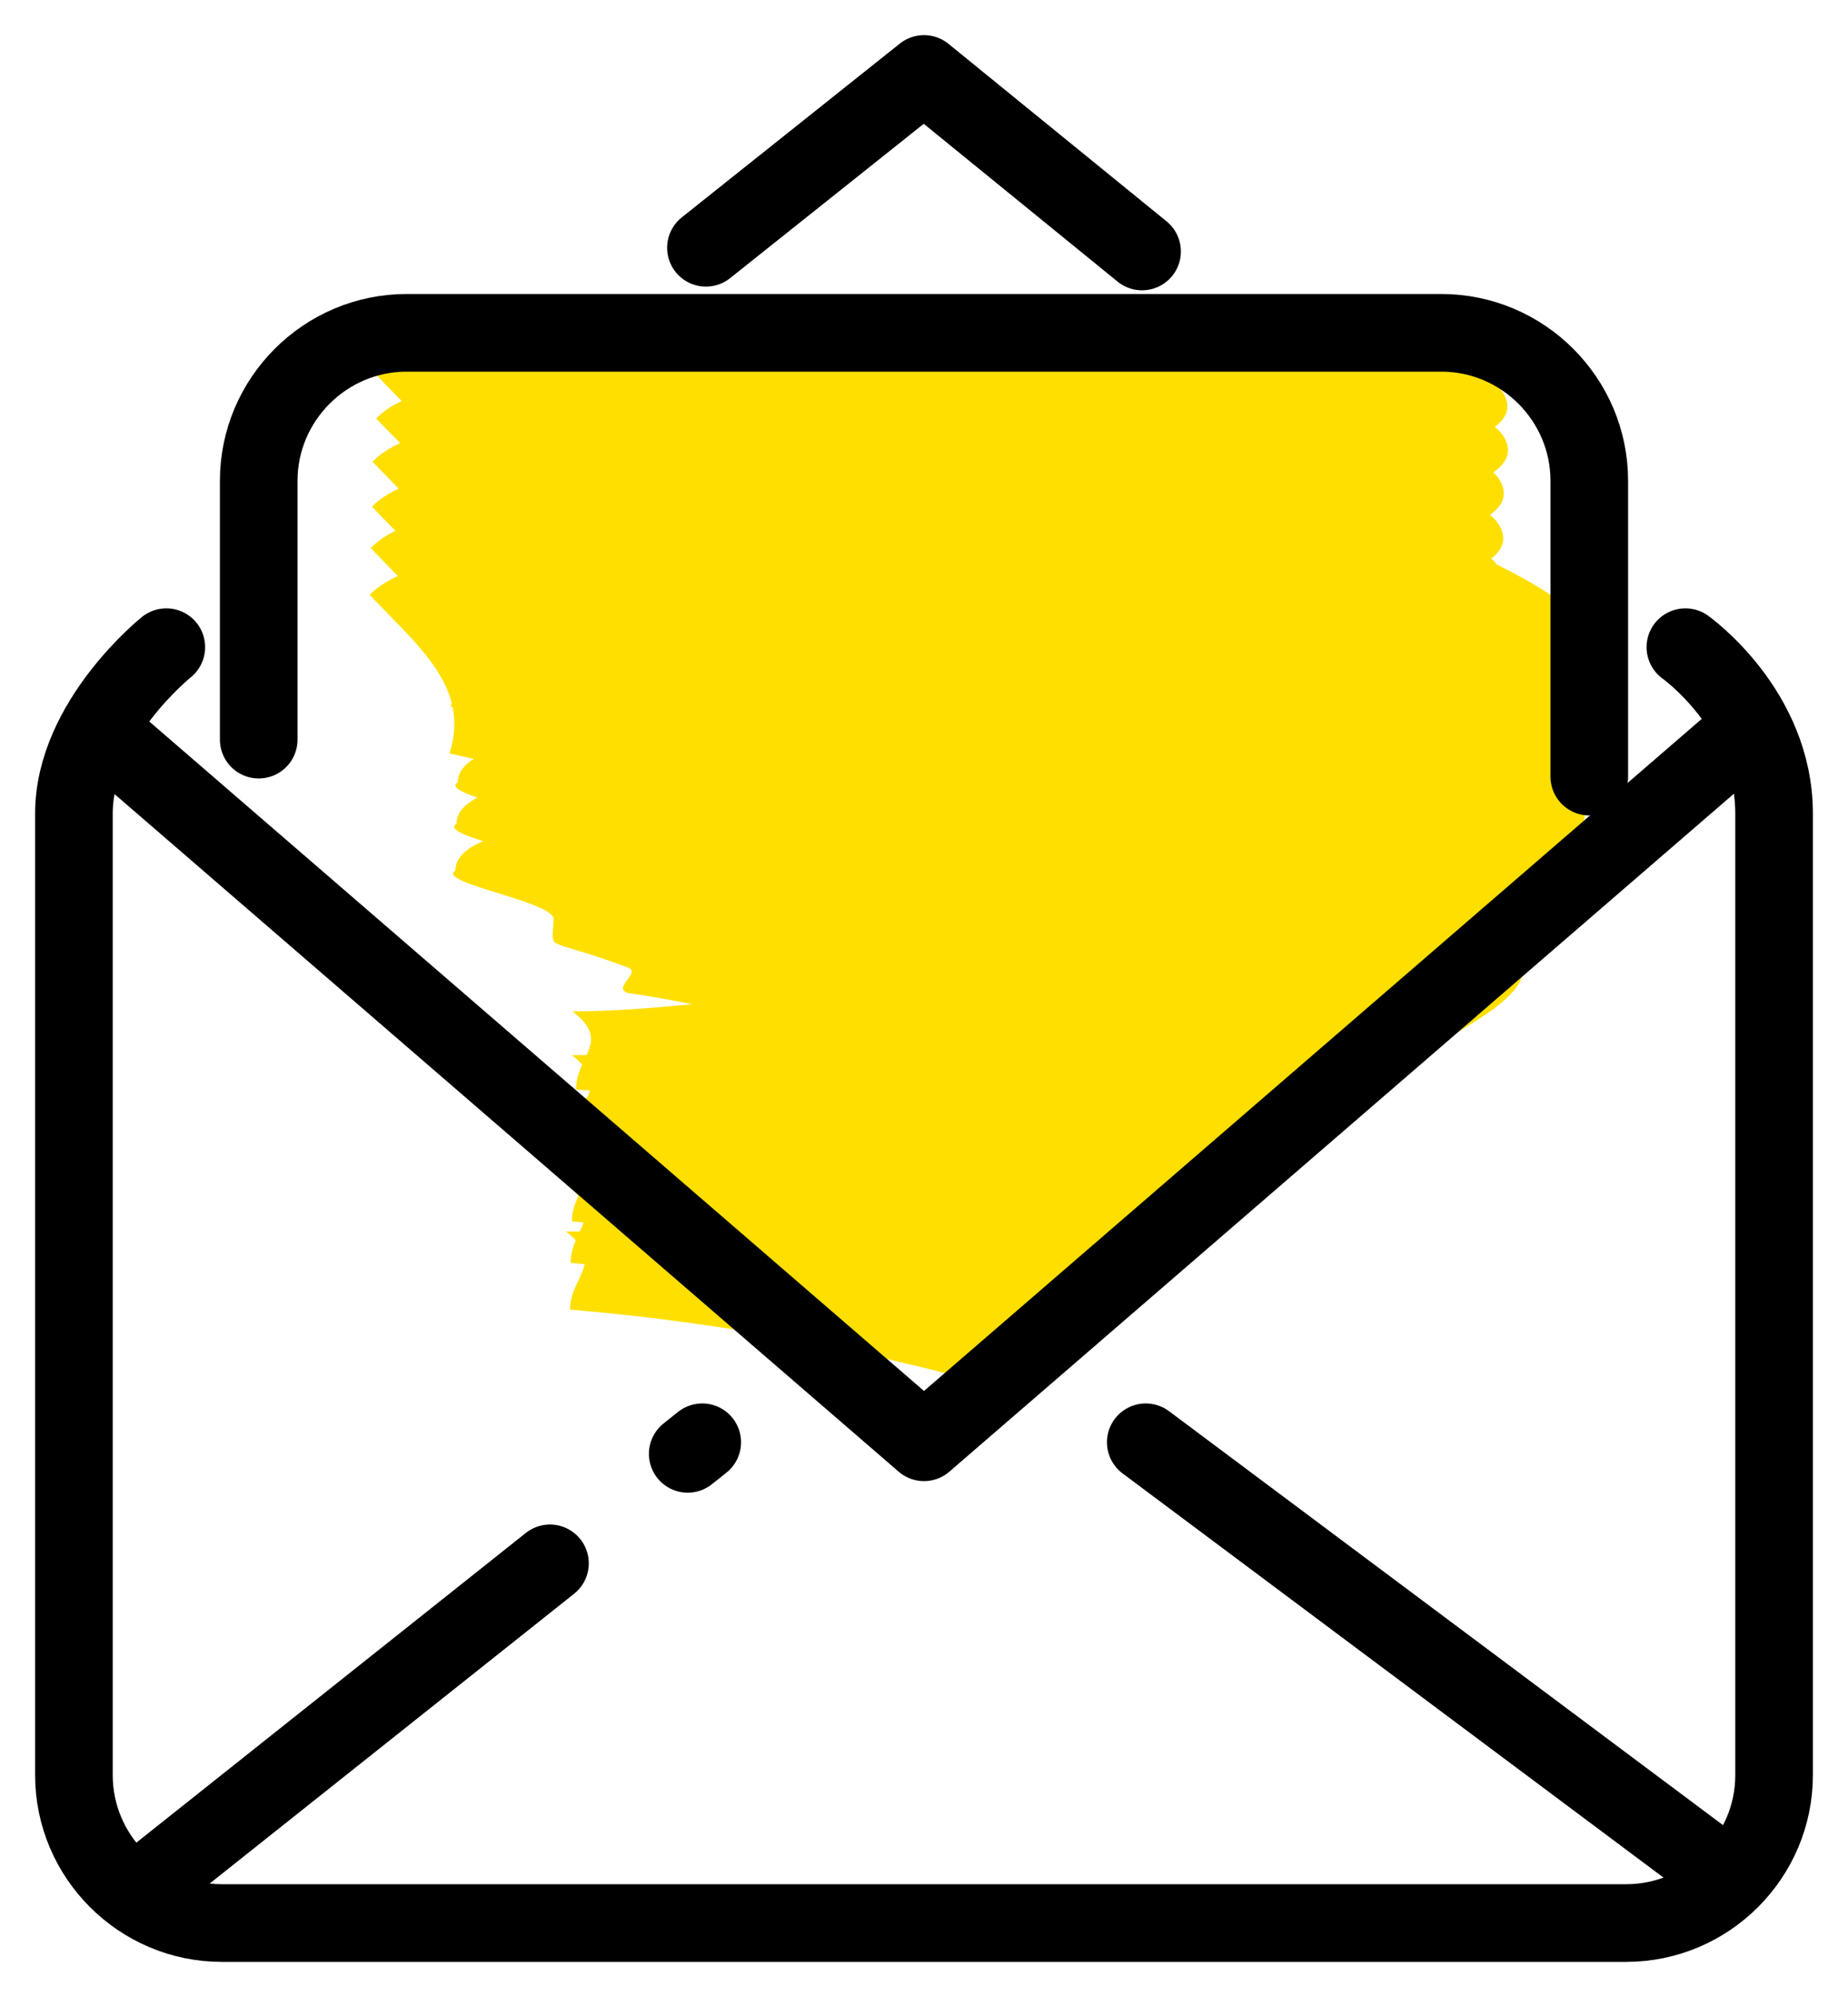 <?xml version="1.0" encoding="UTF-8"?>
<svg width="50px" height="54px" viewBox="0 0 50 54" version="1.1" xmlns="http://www.w3.org/2000/svg" xmlns:xlink="http://www.w3.org/1999/xlink">
    <title>podstawowy-email-marketing</title>
    <g id="2021-desktop" stroke="none" stroke-width="1" fill="none" fill-rule="evenodd">
        <g id="Icons" transform="translate(-364, -661)">
            <g id="podstawowy-email-marketing" transform="translate(366, 663)">
                <g id="highlight" transform="translate(8, 6)" fill="#FFDF00">
                    <path d="M15.001,5.968 C19.054,7.176 23.22,7.964 27.433,8.32 C27.433,9.232 26.457,9.584 27.545,10.432 C24.665,10.432 21.497,11.072 19.785,10.864 C18.921,12.464 18.057,12.976 15.401,13.712 C20.201,14.128 20.745,15.456 22.665,16.24 C23.72,16.509 24.788,16.723 25.865,16.88 C26.313,17.024 25.497,17.424 25.865,17.568 C28.217,18.448 27.897,17.936 27.881,18.88 C27.881,19.36 31.081,19.856 30.537,20.192 C30.537,21.792 24.377,21.456 22.217,22.368 C25.073,22.365 27.919,22.698 30.697,23.36 C30.121,25.152 31.545,26.256 32.857,27.648 C31.001,29.6 20.569,29.472 16.105,29.712 C10.153,30.08 3.129,28.448 2.361,27.136 C1.417,25.536 6.697,25.312 8.761,24.192 C10.457,24.432 10.905,24.976 10.777,25.664 C16.857,25.36 16.377,23.088 20.985,22.32 C16.185,22.016 11.465,23.488 3.497,22.96 C-0.375,21.28 -1.543,20.08 2.633,18.544 C0.489,17.488 2.297,16.496 3.785,15.6" id="Path" transform="translate(16.429, 17.866) rotate(-180) translate(-16.429, -17.866) "></path>
                    <path d="M15.04,4.688 C19.09,5.917 23.256,6.727 27.472,7.104 C27.472,8.032 26.496,8.384 27.584,9.216 C24.688,9.216 21.536,9.872 19.808,9.664 C18.944,11.264 18.096,11.76 15.424,12.496 C20.224,12.928 20.768,14.24 22.688,15.024 C23.741,15.3 24.81,15.514 25.888,15.664 C26.336,15.808 25.504,16.208 25.888,16.368 C28.256,17.248 27.936,16.72 27.904,17.664 C27.904,18.16 31.104,18.64 30.56,18.976 C30.56,20.576 24.4,20.256 22.256,21.168 C25.106,21.161 27.947,21.488 30.72,22.144 C30.144,23.952 31.568,25.04 32.88,26.432 C31.04,28.4 20.608,28.272 16.144,28.512 C10.176,28.88 3.168,27.248 2.384,25.936 C1.44,24.336 6.736,24.112 8.784,22.992 C10.496,23.232 10.944,23.776 10.8,24.464 C16.88,24.144 16.416,21.872 21.008,21.12 C16.208,20.816 11.488,22.288 3.536,21.76 C-0.336,20.08 -1.52,18.88 2.672,17.344 C0.512,16.272 2.336,15.28 3.808,14.4" id="Path" transform="translate(16.456, 16.626) rotate(-180) translate(-16.456, -16.626) "></path>
                    <path d="M15.081,3.584 C19.134,4.792 23.3,5.58 27.513,5.936 C27.513,6.848 26.537,7.2 27.625,8.048 C24.729,8.048 21.577,8.688 19.865,8.48 C19.001,10.08 18.137,10.592 15.481,11.328 C20.281,11.744 20.825,13.072 22.729,13.856 C23.785,14.123 24.853,14.337 25.929,14.496 C26.377,14.64 25.561,15.04 25.929,15.184 C28.281,16.064 27.961,15.552 27.945,16.496 C27.945,16.976 31.145,17.472 30.601,17.808 C30.601,19.408 24.441,19.072 22.281,19.984 C25.137,19.981 27.983,20.314 30.761,20.976 C30.185,22.768 31.609,23.872 32.921,25.264 C31.065,27.216 20.633,27.088 16.169,27.328 C10.217,27.696 3.193,26.064 2.425,24.768 C1.481,23.168 6.761,22.928 8.825,21.808 C10.521,22.048 10.969,22.592 10.841,23.28 C16.921,22.976 16.441,20.704 21.049,19.936 C16.249,19.632 11.529,21.104 3.561,20.576 C-0.311,18.896 -1.479,17.696 2.697,16.16 C0.537,15.104 2.361,14.112 3.849,13.216" id="Path" transform="translate(16.493, 15.482) rotate(-180) translate(-16.493, -15.482) "></path>
                    <path d="M15.088,2.352 C19.141,3.556 23.307,4.339 27.52,4.688 C27.52,5.616 26.544,5.968 27.632,6.8 C24.736,6.8 21.584,7.456 19.856,7.248 C18.992,8.848 18.144,9.344 15.472,10.08 C20.272,10.512 20.816,11.824 22.736,12.608 C23.789,12.886 24.857,13.099 25.936,13.248 C26.384,13.392 25.552,13.792 25.936,13.952 C28.304,14.832 27.984,14.304 27.952,15.248 C27.952,15.744 31.152,16.224 30.608,16.56 C30.608,18.16 24.448,17.84 22.304,18.752 C25.154,18.745 27.995,19.072 30.768,19.728 C30.192,21.536 31.616,22.624 32.928,24.016 C31.072,25.984 20.656,25.856 16.192,26.096 C10.224,26.464 3.216,24.832 2.432,23.52 C1.488,21.92 6.784,21.696 8.832,20.576 C10.528,20.816 10.992,21.36 10.848,22.048 C16.928,21.728 16.464,19.456 21.056,18.704 C16.256,18.4 11.456,19.872 3.584,19.344 C-0.288,17.664 -1.472,16.464 2.72,14.928 C0.592,13.824 2.416,12.848 3.888,11.952" id="Path" transform="translate(16.504, 14.25) rotate(-180) translate(-16.504, -14.25) "></path>
                    <path d="M15.216,1.2 C19.268,2.408 23.434,3.196 27.648,3.552 C27.648,4.464 26.672,4.816 27.76,5.664 C24.864,5.664 21.712,6.304 20,6.096 C19.136,7.696 18.272,8.208 15.6,8.944 C20.4,9.36 20.96,10.688 22.864,11.472 C23.919,11.739 24.987,11.953 26.064,12.112 C26.512,12.256 25.696,12.656 26.064,12.8 C28.416,13.68 28.096,13.168 28.08,14.112 C28.08,14.592 31.28,15.088 30.736,15.424 C30.736,17.024 24.576,16.688 22.416,17.6 C25.272,17.597 28.118,17.93 30.896,18.592 C30.32,20.4 31.728,21.488 33.056,22.88 C31.2,24.832 20.768,24.704 16.304,24.944 C10.352,25.312 3.328,23.68 2.544,22.384 C1.6,20.784 6.896,20.544 8.944,19.424 C10.64,19.664 11.088,20.208 10.944,20.896 C17.024,20.592 16.56,18.32 21.168,17.552 C16.368,17.248 11.568,18.72 3.68,18.192 C-0.192,16.512 -1.376,15.312 2.816,13.776 C0.656,12.72 2.48,11.728 3.968,10.832" id="Path" transform="translate(16.616, 13.098) rotate(-180) translate(-16.616, -13.098) "></path>
                    <path d="M15.115,-1.77635684e-15 C19.166,1.213 23.333,1.996 27.547,2.336 C27.547,3.264 26.571,3.616 27.643,4.448 C24.763,4.448 21.611,5.104 19.883,4.896 C19.019,6.496 18.155,6.992 15.499,7.728 C20.299,8.16 20.843,9.472 22.763,10.256 C23.816,10.534 24.884,10.747 25.963,10.896 C26.411,11.04 25.579,11.44 25.963,11.6 C28.331,12.48 28.011,11.952 27.979,12.896 C27.979,13.392 31.179,13.872 30.635,14.208 C30.635,15.808 24.475,15.488 22.315,16.4 C25.17,16.4 28.015,16.727 30.795,17.376 C30.219,19.184 31.643,20.272 32.955,21.664 C31.099,23.632 20.667,23.504 16.203,23.744 C10.251,24.112 3.243,22.48 2.459,21.168 C1.515,19.568 6.811,19.344 8.859,18.224 C10.555,18.464 11.019,19.008 10.875,19.696 C16.955,19.376 16.491,17.104 21.083,16.352 C16.283,16.048 11.563,17.52 3.595,16.992 C-0.181,15.248 -1.365,14.112 2.811,12.576 C0.715,11.504 2.475,10.528 3.915,9.632" id="Path" transform="translate(16.566, 11.898) rotate(-180) translate(-16.566, -11.898) "></path>
                </g>
                <polyline id="Path" stroke="#000000" stroke-width="2.1" stroke-linecap="round" stroke-linejoin="round" points="45 18 23 37 1 18"></polyline>
                <path d="M1.9,49 L12.88,40.274 M16.607,37.313 L17,37" id="Shape" stroke="#000000" stroke-width="2.1" stroke-linecap="round" stroke-linejoin="round"></path>
                <line x1="44.4" y1="48.5" x2="29" y2="37" id="Path" stroke="#000000" stroke-width="2.1" stroke-linecap="round" stroke-linejoin="round"></line>
                <path d="M43.6,15.5 C43.6,15.5 46,17.2 46,20 L46,46 C46,48.2 44.2,50 42,50 L4,50 C1.8,50 0,48.2 0,46 L0,20 C0,17.5 2.5,15.5 2.5,15.5" id="Path" stroke="#000000" stroke-width="2.1" stroke-linecap="round" stroke-linejoin="round"></path>
                <polyline id="Path" stroke="#000000" stroke-width="2.1" stroke-linecap="round" stroke-linejoin="round" points="17.1 4.7 23 0 28.9 4.8"></polyline>
                <path d="M5,18 L5,11 C5,8.8 6.8,7 9,7 L37,7 C39.2,7 41,8.8 41,11 L41,19" id="Path" stroke="#000000" stroke-width="2.1" stroke-linecap="round" stroke-linejoin="round"></path>
            </g>
        </g>
    </g>
</svg>